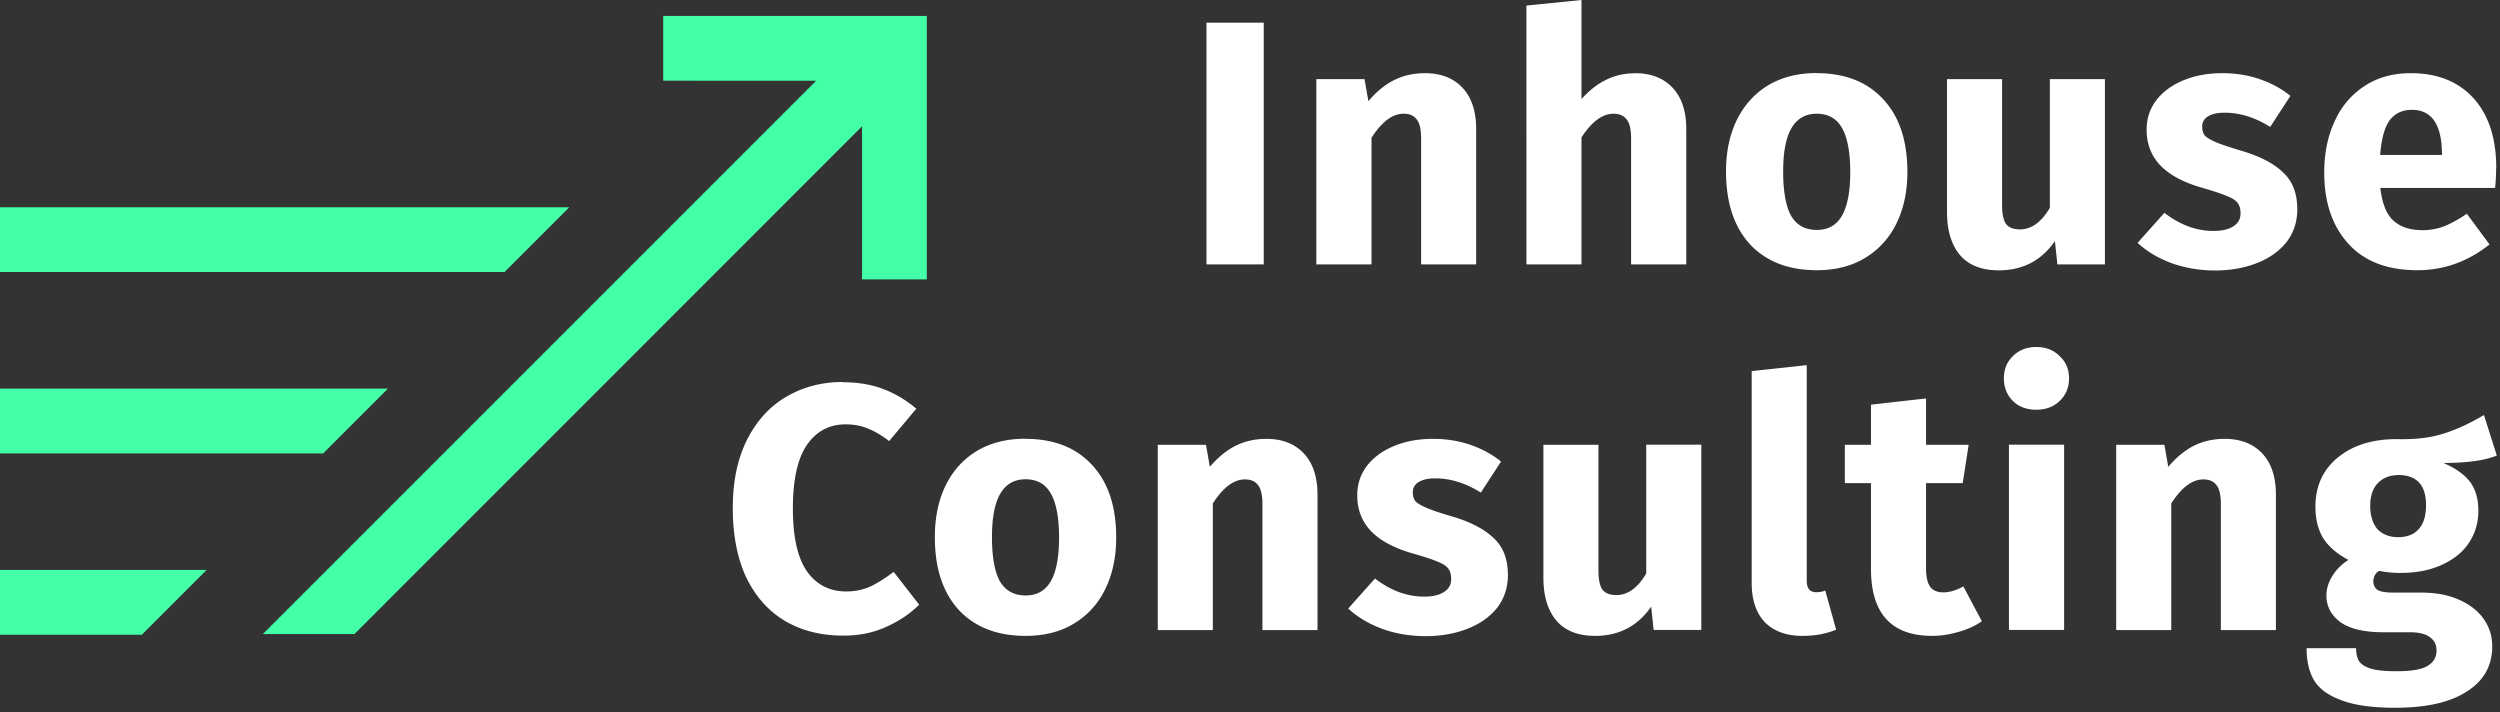 <svg xmlns="http://www.w3.org/2000/svg" xml:space="preserve" style="fill-rule:evenodd;clip-rule:evenodd;stroke-linejoin:round;stroke-miterlimit:2" width="193" height="55" viewBox="0 0 193 55"><rect x="0" y="0" width="193" height="55" fill="#333333" stroke="none"/><g transform="translate(-79 -87)"><clipPath id="a"><path d="M79 87h192.75v54.61H79z"/></clipPath><g clip-path="url(#a)"><path d="M150.55 88.23v20.34h-5V96.75l-39.19 39.2h-7.07l42.72-42.72H130.2v-5h20.35Z" style="fill:#42ffa8"/><path d="M271.75 122.17c-.93.38-2.31.57-4.12.57.93.4 1.61.88 2.05 1.45.43.57.65 1.32.65 2.24 0 .92-.24 1.74-.73 2.48-.48.72-1.18 1.28-2.1 1.7-.9.41-1.96.62-3.18.62-.57 0-1.12-.05-1.64-.16-.14.07-.26.19-.35.35-.07.14-.11.3-.11.46 0 .27.1.48.3.65.22.14.64.22 1.27.22h2.15c1.1 0 2.06.18 2.88.54.82.36 1.46.85 1.91 1.48.45.63.67 1.34.67 2.13 0 1.49-.65 2.65-1.94 3.47-1.27.84-3.12 1.27-5.55 1.27-1.74 0-3.12-.19-4.12-.57-1.01-.36-1.72-.87-2.13-1.53-.4-.66-.59-1.5-.59-2.5h3.82c0 .43.08.77.24 1.02.18.25.49.44.94.57.45.13 1.1.19 1.94.19 1.17 0 1.98-.14 2.42-.43.45-.27.67-.66.67-1.18 0-.43-.17-.77-.51-1.02-.34-.25-.85-.38-1.53-.38h-2.07c-1.47 0-2.58-.26-3.31-.78-.72-.54-1.08-1.22-1.08-2.05 0-.52.15-1.02.46-1.51.3-.5.72-.92 1.24-1.24-.9-.48-1.55-1.05-1.96-1.7-.39-.66-.59-1.46-.59-2.4 0-1.6.58-2.86 1.72-3.8 1.15-.95 2.67-1.43 4.55-1.43 1.44.04 2.65-.11 3.64-.43 1.01-.32 2.04-.8 3.1-1.43l1 3.15-.01-.02Zm-7.62 1.51c-.66 0-1.19.22-1.59.65-.38.41-.56.99-.56 1.72s.19 1.37.56 1.8c.4.41.93.62 1.59.62.7 0 1.23-.21 1.59-.62.38-.41.57-1.03.57-1.86 0-1.54-.72-2.32-2.15-2.32l-.01.01Zm-13.39-2.8c1.24 0 2.21.38 2.91 1.13.7.75 1.05 1.81 1.05 3.18v10.45h-4.25v-9.72c0-.72-.12-1.21-.35-1.48-.22-.29-.55-.43-1-.43-.86 0-1.69.62-2.48 1.86v9.77h-4.25v-14.3h3.72l.3 1.7c.61-.72 1.26-1.26 1.96-1.62.72-.36 1.52-.54 2.4-.54h-.01Zm-12.39.45v14.3h-4.26v-14.3h4.26Zm-2.15-7.54c.74 0 1.34.23 1.8.7.49.45.73 1.02.73 1.72s-.24 1.28-.73 1.75c-.47.45-1.07.67-1.8.67s-1.34-.22-1.8-.67c-.47-.47-.7-1.05-.7-1.75s.23-1.27.7-1.72c.47-.47 1.07-.7 1.8-.7Zm-4.2 21.17c-.52.36-1.13.64-1.83.83-.68.2-1.37.3-2.05.3-3.12-.02-4.68-1.74-4.68-5.17v-6.62h-2.02v-2.96h2.02v-3.1l4.25-.48v3.58h3.29l-.46 2.96h-2.83v6.57c0 .66.11 1.14.32 1.43.21.29.56.43 1.02.43.46 0 1-.15 1.54-.46l1.43 2.69Zm-13.84 1.13c-1.24 0-2.21-.35-2.91-1.05-.68-.72-1.02-1.73-1.02-3.04v-16.35l4.25-.46v16.64c0 .59.24.89.73.89.25 0 .49-.04.7-.13l.84 3.02c-.77.32-1.63.48-2.59.48Zm-7.81-.46h-3.69l-.19-1.8c-1.04 1.51-2.49 2.26-4.33 2.26-1.31 0-2.31-.39-2.99-1.18-.66-.79-1-1.89-1-3.31v-10.26h4.25v9.72c0 .7.11 1.19.32 1.48.23.27.58.4 1.05.4.9 0 1.67-.56 2.32-1.67v-9.94h4.25v14.3h.01Zm-20.72-14.75c1.02 0 1.98.15 2.88.46.9.31 1.69.74 2.37 1.29l-1.56 2.4c-1.17-.74-2.34-1.1-3.53-1.1-.56 0-.99.1-1.29.3a.862.862 0 0 0-.43.78c0 .27.06.49.19.67.14.16.42.33.83.51s1.05.4 1.91.65c1.49.43 2.59 1 3.31 1.7.74.68 1.1 1.63 1.1 2.85 0 .97-.28 1.81-.83 2.53-.56.7-1.32 1.24-2.29 1.62-.97.38-2.05.57-3.23.57-1.18 0-2.33-.19-3.37-.57-1.02-.38-1.89-.9-2.61-1.56l2.07-2.32c1.2.93 2.47 1.4 3.8 1.4.65 0 1.15-.12 1.51-.35.38-.23.57-.57.57-1 0-.34-.07-.61-.22-.81-.14-.2-.42-.38-.83-.54-.41-.18-1.07-.39-1.97-.65-1.42-.41-2.48-.99-3.18-1.72-.7-.74-1.05-1.65-1.05-2.75 0-.83.23-1.56.7-2.21.49-.66 1.17-1.18 2.05-1.56.9-.39 1.93-.59 3.1-.59Zm-12.88 0c1.24 0 2.21.38 2.91 1.13.7.75 1.05 1.81 1.05 3.18v10.45h-4.25v-9.72c0-.72-.12-1.21-.35-1.48-.22-.29-.55-.43-1-.43-.86 0-1.69.62-2.48 1.86v9.77h-4.25v-14.3h3.72l.3 1.7c.61-.72 1.27-1.26 1.97-1.62.72-.36 1.52-.54 2.4-.54h-.02Zm-18.58 0c2.19 0 3.9.67 5.14 2.02 1.24 1.33 1.86 3.2 1.86 5.6 0 1.53-.29 2.86-.86 4.01-.56 1.13-1.36 2.01-2.42 2.64-1.04.63-2.28.94-3.72.94-2.17 0-3.89-.66-5.14-1.99-1.24-1.35-1.86-3.22-1.86-5.63 0-1.53.28-2.85.83-3.99.57-1.15 1.38-2.04 2.42-2.67 1.06-.63 2.31-.94 3.74-.94l.01.01Zm0 3.12c-.86 0-1.51.37-1.94 1.1-.43.72-.65 1.84-.65 3.37s.21 2.7.62 3.42c.43.72 1.09 1.08 1.97 1.08.88 0 1.51-.36 1.94-1.08.43-.74.65-1.87.65-3.39s-.22-2.7-.65-3.42c-.41-.72-1.06-1.08-1.94-1.08Zm-14.12-7.49c1.17 0 2.2.17 3.1.51.92.34 1.78.85 2.59 1.53l-2.1 2.5c-.56-.43-1.1-.75-1.64-.97-.54-.22-1.11-.32-1.72-.32-1.26 0-2.25.53-2.99 1.59-.72 1.06-1.08 2.69-1.08 4.9 0 2.21.36 3.79 1.08 4.85.74 1.04 1.75 1.56 3.04 1.56.68 0 1.3-.13 1.86-.38.56-.27 1.16-.65 1.8-1.13l1.97 2.53c-.7.7-1.55 1.27-2.56 1.72-.99.45-2.08.67-3.29.67-1.72 0-3.22-.38-4.5-1.13-1.27-.75-2.27-1.87-2.99-3.34-.7-1.49-1.05-3.28-1.05-5.36 0-2.08.36-3.78 1.08-5.25.74-1.47 1.74-2.59 3.02-3.34 1.29-.77 2.76-1.16 4.39-1.16l-.01.02ZM271.7 99.98c0 .59-.03 1.1-.08 1.53h-8.86c.14 1.2.48 2.05 1.02 2.53s1.28.73 2.24.73c.57 0 1.13-.1 1.67-.3.54-.22 1.12-.54 1.75-.97l1.75 2.37c-1.67 1.33-3.53 1.99-5.57 1.99-2.32 0-4.09-.68-5.33-2.05-1.24-1.36-1.86-3.2-1.86-5.49 0-1.45.26-2.76.78-3.9.52-1.17 1.28-2.08 2.29-2.75 1.01-.68 2.21-1.02 3.61-1.02 2.07 0 3.68.65 4.85 1.94 1.17 1.29 1.75 3.09 1.75 5.39h-.01Zm-4.18-1.21c-.04-2.19-.81-3.29-2.32-3.29-.74 0-1.31.27-1.72.81-.39.54-.64 1.43-.73 2.67h4.77v-.19Zm-16.95-6.12c1.02 0 1.98.15 2.88.46.9.31 1.69.74 2.37 1.29l-1.56 2.4c-1.17-.74-2.34-1.1-3.53-1.1-.56 0-.99.1-1.29.3a.862.862 0 0 0-.43.78c0 .27.06.49.19.67.14.16.42.33.83.51s1.05.39 1.91.65c1.49.43 2.59 1 3.31 1.7.74.68 1.1 1.63 1.1 2.85 0 .97-.28 1.81-.83 2.53-.56.7-1.32 1.24-2.29 1.62-.97.38-2.05.57-3.23.57-1.18 0-2.32-.19-3.37-.57-1.02-.38-1.89-.9-2.61-1.56l2.07-2.32c1.2.93 2.47 1.4 3.8 1.4.65 0 1.15-.12 1.51-.35.38-.23.57-.57.57-1 0-.34-.07-.61-.22-.81-.15-.2-.42-.38-.84-.54-.41-.18-1.07-.39-1.96-.65-1.42-.41-2.48-.99-3.18-1.72-.7-.74-1.05-1.65-1.05-2.75 0-.83.23-1.56.7-2.21.49-.66 1.17-1.18 2.05-1.56.9-.39 1.93-.59 3.1-.59Zm-9.05 14.76h-3.69l-.19-1.8c-1.04 1.51-2.49 2.26-4.34 2.26-1.31 0-2.31-.39-2.99-1.18-.66-.79-1-1.89-1-3.31V93.11h4.25v9.72c0 .7.11 1.19.32 1.48.23.27.58.4 1.05.4.9 0 1.67-.56 2.32-1.67v-9.93h4.25v14.3h.02Zm-22.27-14.76c2.19 0 3.9.67 5.14 2.02 1.24 1.33 1.86 3.2 1.86 5.6 0 1.53-.29 2.86-.86 4.01a6.251 6.251 0 0 1-2.42 2.64c-1.04.63-2.28.94-3.72.94-2.17 0-3.89-.66-5.14-1.99-1.24-1.35-1.86-3.22-1.86-5.63 0-1.53.28-2.85.84-3.99.57-1.15 1.38-2.04 2.42-2.67 1.06-.63 2.31-.94 3.74-.94v.01Zm0 3.13c-.86 0-1.51.37-1.94 1.1-.43.72-.65 1.84-.65 3.37s.21 2.7.62 3.42c.43.72 1.09 1.08 1.97 1.08.88 0 1.51-.36 1.94-1.08.43-.74.65-1.87.65-3.39s-.22-2.7-.65-3.42c-.41-.72-1.06-1.08-1.94-1.08Zm-14.03-3.13c1.24 0 2.21.38 2.91 1.13.7.75 1.05 1.81 1.05 3.18v10.45h-4.26v-9.72c0-.72-.12-1.21-.35-1.48-.23-.29-.57-.43-1-.43-.86 0-1.69.61-2.48 1.83v9.8h-4.25V87.43l4.25-.43v7.65c.59-.66 1.22-1.16 1.89-1.48.66-.34 1.41-.51 2.24-.51v-.01Zm-16.22 0c1.24 0 2.21.38 2.91 1.13.7.75 1.05 1.81 1.05 3.18v10.45h-4.25v-9.72c0-.72-.12-1.21-.35-1.48-.22-.29-.55-.43-1-.43-.86 0-1.69.62-2.48 1.86v9.77h-4.26v-14.3h3.72l.3 1.7c.61-.72 1.26-1.26 1.97-1.62.72-.36 1.52-.54 2.4-.54H189Zm-12.44-3.9v18.66h-4.42V88.75h4.42Z" style="fill:#fff;fill-rule:nonzero"/><path d="M122.95 103H79v5h38.95l5-5Zm-14 14H79v5h24.95l5-5Zm-14 14H79v5h10.95l5-5Z" style="fill:#42ffa8"/></g></g></svg>